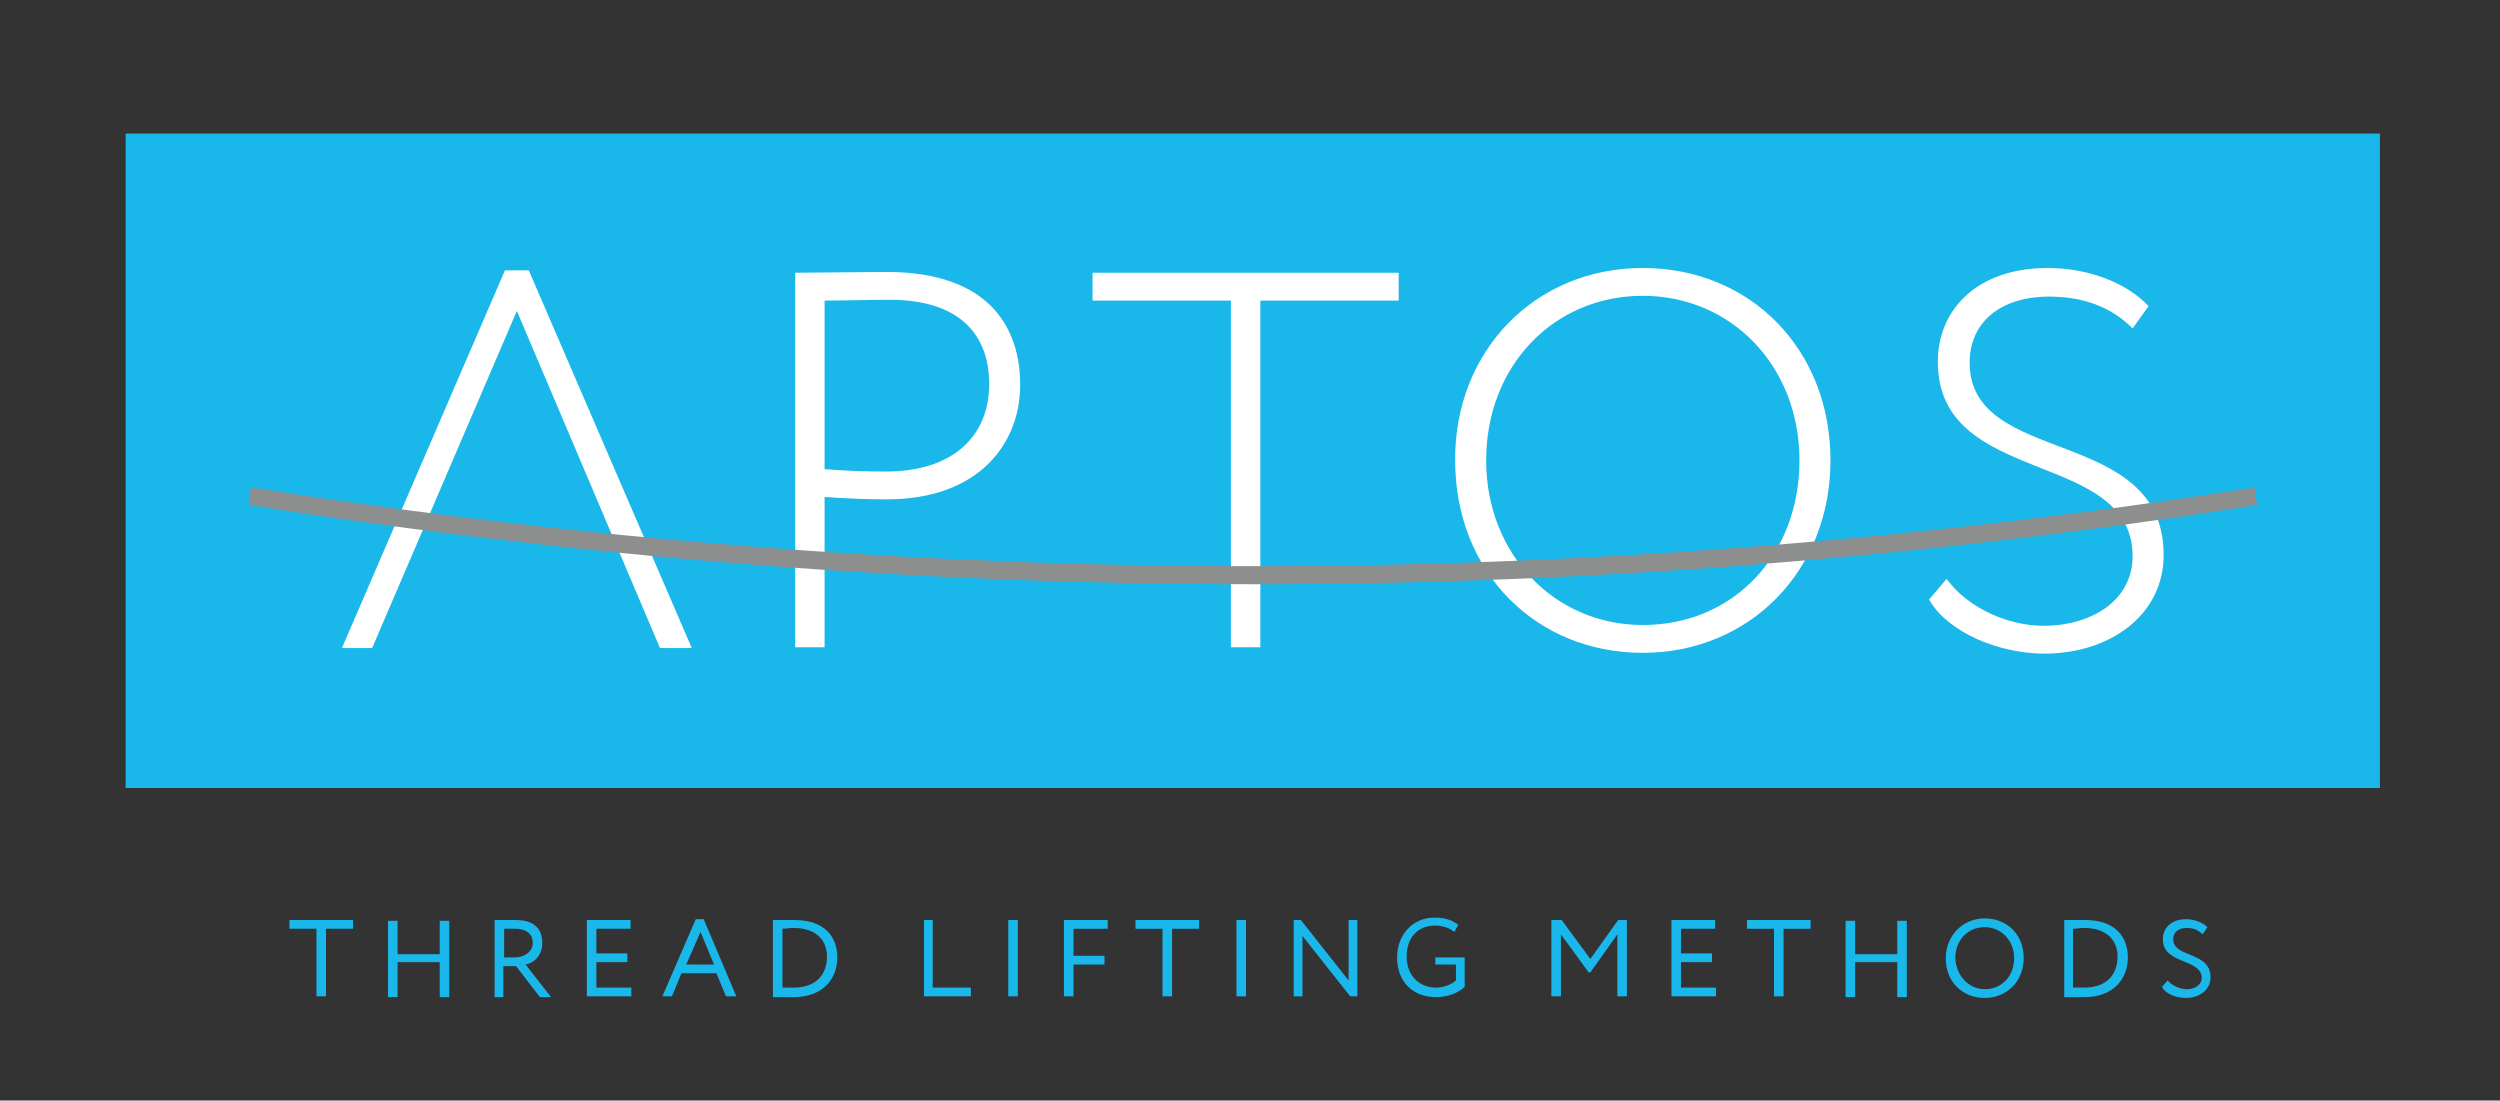 <?xml version="1.0" encoding="UTF-8"?> <svg xmlns="http://www.w3.org/2000/svg" xmlns:xlink="http://www.w3.org/1999/xlink" version="1.1" id="Слой_1" x="0px" y="0px" viewBox="0 0 314.4 138.4" style="enable-background:new 0 0 314.4 138.4;" xml:space="preserve"><rect x="0" y="0" width="314.4" height="138.4" fill="#333333" stroke="none"/> <style type="text/css"> .st0{fill:#1ab7ea;} .st1{fill:#FFFFFF;} .st2{fill:#8D8F8F;} </style> <g> <g> <rect x="15.8" y="16.8" class="st0" width="283.5" height="82.3"></rect> <path class="st1" d="M46.8,81.5H43l20.5-47.5h3l20.5,47.5h-4L65,39.1L46.8,81.5z M100,81.5V34.3c2.6,0,8.8-0.1,11.5-0.1 c13.1,0,16.8,7.2,16.8,14.2c0,7.3-5.1,14.4-16.8,14.4c-2.2,0-5.1-0.1-7.8-0.3v18.9H100z M103.7,37.8V59c2.6,0.2,5,0.3,7.7,0.3 c8.5,0,13-4.5,13-11c0-6.1-3.6-10.6-12.5-10.6C109.7,37.7,105.9,37.8,103.7,37.8z M137.3,34.3h38.6v3.5h-17.4v43.6h-3.7V37.8 h-17.4V34.3z M206.6,33.7c13.4,0,23.6,10.1,23.6,24.2c0,13.9-10.2,24.2-23.6,24.2c-13.4,0-23.6-10.1-23.6-24.2 C182.9,44.2,193,33.7,206.6,33.7z M206.6,78.6c11.5,0,19.7-8.9,19.7-20.7c0-11.9-8.6-20.7-19.7-20.7c-11.2,0-19.7,8.8-19.7,20.7 C186.9,69.7,195.5,78.6,206.6,78.6z M243.7,45.5c0-6.6,5-11.8,13.8-11.8c5.2,0,10,1.9,12.7,4.8l-2,2.8c-2.7-2.7-6.2-4-10.5-4 c-6.2,0-10,3.3-10,8.3c0,13.2,24.4,7.8,24.4,24.2c0,7.5-6.7,12.4-15,12.4c-5.6,0-12.1-2.6-14.5-6.8l2.2-2.6 c2.8,3.8,7.9,5.9,12.2,5.9c5.8,0,11.2-3,11.2-8.8C268.1,56.4,243.7,61.3,243.7,45.5z"></path> <g> <path class="st0" d="M36.5,115.7h7.9v1.1h-3.4v8.5h-1.2v-8.5h-3.4V115.7z"></path> <path class="st0" d="M55.3,121H50v4.4h-1.2v-9.6H50v4.2h5.3v-4.2h1.2v9.6h-1.2V121z"></path> <path class="st0" d="M62.2,125.3v-9.6c0.5,0,2.3,0,2.6,0c2.6,0,3.4,1.3,3.4,2.9c0,1.5-1,2.5-2.1,2.7l3.2,4.1h-1.4l-3-3.9h-1.6 v3.9H62.2z M63.4,116.8v3.6h1.4c1.1,0,2.2-0.7,2.2-1.8c0-1-0.6-1.8-2.3-1.8C64.4,116.8,63.8,116.8,63.4,116.8z"></path> <path class="st0" d="M73.9,115.7h5.4v1.1h-4.3v3.1h3.9v1.1h-3.9v3.2h4.4v1.1h-5.6V115.7z"></path> <path class="st0" d="M87.5,115.6h1l4.1,9.7h-1.3l-1.2-2.9h-4.4l-1.2,2.9h-1.2L87.5,115.6z M86.3,121.3h3.5l-1.7-4.1L86.3,121.3z"></path> <path class="st0" d="M97.2,115.7h0.2c0.6,0,1.7,0,2.5,0c3.9,0,5.4,2.2,5.4,4.7c0,2.7-1.8,5-5.5,5c-0.6,0-1.6,0-2.4,0h-0.2V115.7z M98.4,116.8v7.4c0.6,0,1.2,0,1.4,0c2.8,0,4.2-1.6,4.2-3.9c0-2.1-1.4-3.6-4.2-3.6C99.2,116.7,98.8,116.8,98.4,116.8z"></path> <path class="st0" d="M116.1,115.7h1.2v8.5h4.8v1.1h-5.9V115.7z"></path> <path class="st0" d="M126.8,115.7h1.2v9.6h-1.2V115.7z"></path> <path class="st0" d="M133.9,115.7h5.4v1.1h-4.3v3.4h3.9v1.1h-3.9v4h-1.2V115.7z"></path> <path class="st0" d="M142.9,115.7h7.9v1.1h-3.4v8.5h-1.2v-8.5h-3.4V115.7z"></path> <path class="st0" d="M155.5,115.7h1.2v9.6h-1.2V115.7z"></path> <path class="st0" d="M169.8,125.3l-6-7.6v7.6h-1.1v-9.6h0.9l6,7.6v-7.6h1.1v9.6H169.8z"></path> <path class="st0" d="M180.5,120.4h3.7v3.7c-0.9,0.9-2.4,1.3-3.6,1.3c-3,0-4.9-2-4.9-5c0-2.8,1.9-5,4.7-5c1.3,0,2.2,0.3,3,0.9 l-0.5,0.9c-0.6-0.5-1.5-0.8-2.4-0.8c-2.2,0-3.6,1.5-3.6,3.9c0,2.3,1.5,3.9,3.7,3.9c0.9,0,2-0.4,2.5-0.9v-2h-2.6V120.4z"></path> <path class="st0" d="M195.2,115.7h1.2l3.6,4.9l3.5-4.9h1.1v9.6h-1.2v-7.8l-3.4,4.8h-0.2l-3.5-4.8v7.8h-1.2V115.7z"></path> <path class="st0" d="M210.3,115.7h5.4v1.1h-4.3v3.1h3.9v1.1h-3.9v3.2h4.4v1.1h-5.6V115.7z"></path> <path class="st0" d="M219.8,115.7h7.9v1.1h-3.4v8.5h-1.2v-8.5h-3.4V115.7z"></path> <path class="st0" d="M238.6,121h-5.3v4.4h-1.2v-9.6h1.2v4.2h5.3v-4.2h1.2v9.6h-1.2V121z"></path> <path class="st0" d="M249.6,115.5c2.8,0,4.9,2,4.9,5c0,2.9-2.1,5-4.9,5c-2.8,0-4.9-2-4.9-5C244.7,117.7,246.8,115.5,249.6,115.5z M249.6,124.4c2.2,0,3.7-1.7,3.7-3.9c0-2.2-1.6-3.9-3.7-3.9c-2.1,0-3.7,1.6-3.7,3.9C246,122.7,247.6,124.4,249.6,124.4z"></path> <path class="st0" d="M259.5,115.7h0.2c0.6,0,1.7,0,2.5,0c3.9,0,5.4,2.2,5.4,4.7c0,2.7-1.8,5-5.5,5c-0.6,0-1.6,0-2.4,0h-0.1V115.7 z M260.7,116.8v7.4c0.6,0,1.2,0,1.4,0c2.8,0,4.2-1.6,4.2-3.9c0-2.1-1.4-3.6-4.2-3.6C261.5,116.7,261.2,116.8,260.7,116.8z"></path> <path class="st0" d="M272,118.1c0-1.4,1.1-2.5,2.9-2.5c1.1,0,2.1,0.4,2.7,1l-0.6,0.9c-0.5-0.5-1.1-0.8-2-0.8 c-1.1,0-1.7,0.6-1.7,1.4c0,2.4,4.7,1.5,4.7,4.8c0,1.6-1.4,2.6-3.1,2.6c-1.2,0-2.6-0.5-3-1.4l0.7-0.8c0.6,0.7,1.6,1.1,2.4,1.1 c1,0,1.9-0.5,1.9-1.5C276.7,120.5,272,121.3,272,118.1z"></path> </g> </g> <path class="st2" d="M31.6,61.3c83.5,13.2,168.5,13.2,251.9,0c0.1,0.7,0.2,1.5,0.4,2.2c-83.7,13.3-168.9,13.3-252.6,0 C31.3,62.8,31.4,62,31.6,61.3z"></path> </g> </svg> 